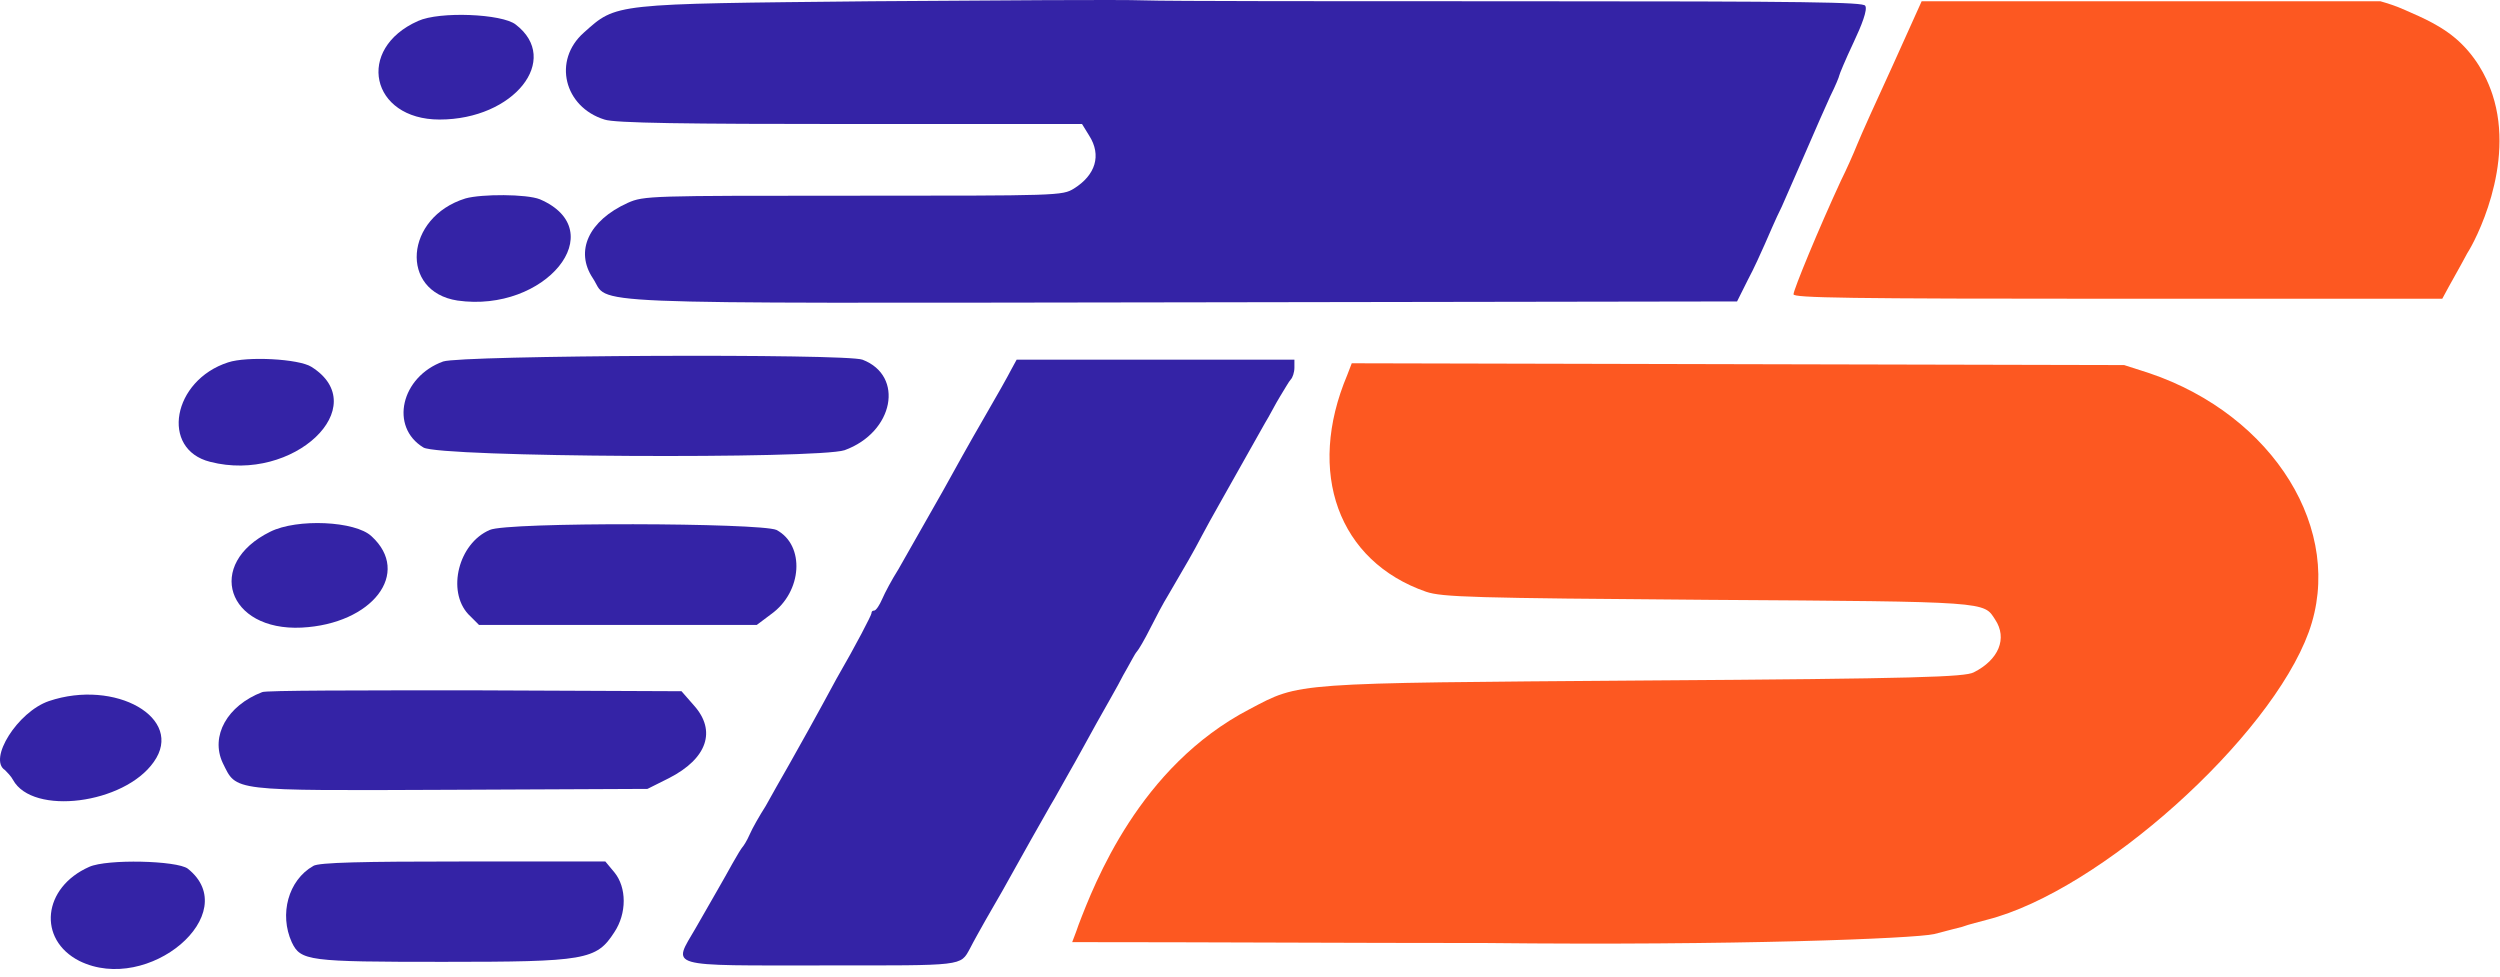 <svg width="279" height="109" viewBox="0 0 279 109" fill="none" xmlns="http://www.w3.org/2000/svg">
<path d="M206.856 4.741C205.956 6.641 205.256 8.341 205.256 8.441C205.256 8.541 204.856 9.541 204.256 10.741C203.756 11.841 202.556 14.541 201.656 16.641C200.756 18.741 199.456 21.641 198.856 23.041C198.156 24.441 197.356 26.341 196.956 27.241C196.556 28.141 195.756 29.941 195.056 31.241L193.856 33.641L131.856 33.741C62.656 33.841 68.156 34.041 66.156 31.041C64.156 28.041 65.656 24.641 70.056 22.641C71.856 21.841 72.556 21.841 95.156 21.841C118.156 21.841 118.556 21.841 119.856 21.041C122.256 19.541 122.956 17.341 121.556 15.141L120.756 13.841H120.656H94.856C76.656 13.841 68.556 13.741 67.456 13.341C62.956 11.941 61.656 6.741 65.156 3.641C68.856 0.341 68.256 0.441 97.256 0.141C111.356 0.041 124.956 -0.059 127.656 0.041C130.256 0.141 149.456 0.141 170.156 0.141C201.956 0.141 207.956 0.241 208.156 0.641C208.456 1.041 207.756 2.841 206.856 4.741Z" fill="#3423A6"/>
<path d="M34.757 40.941C33.356 40.041 27.556 39.741 25.456 40.441C19.256 42.441 17.857 50.141 23.456 51.541C32.757 53.941 41.757 45.341 34.757 40.941Z" fill="#3423A6"/>
<path d="M8.856 107.241C4.156 104.841 4.756 99.041 9.956 96.742C11.956 95.841 19.756 96.041 20.956 96.942C27.256 101.941 16.556 111.041 8.856 107.241Z" fill="#3423A6"/>
<path d="M17.156 85.041C13.856 89.741 3.656 91.041 1.456 87.041C1.256 86.641 0.756 86.141 0.556 85.941C-1.344 84.741 1.956 79.441 5.456 78.241C12.856 75.741 20.656 80.141 17.156 85.041Z" fill="#3423A6"/>
<path d="M67.556 96.142H51.656C40.556 96.142 35.556 96.242 34.956 96.642C32.156 98.242 31.156 102.042 32.556 105.142C33.556 107.242 34.356 107.342 49.456 107.342C65.356 107.342 66.556 107.142 68.556 104.042C69.956 101.942 69.956 99.042 68.556 97.342L67.556 96.142Z" fill="#3423A6"/>
<path d="M77.456 78.742L76.056 77.141L52.956 77.041C40.256 77.041 29.556 77.041 29.256 77.242C25.356 78.742 23.456 82.141 24.856 85.141C26.456 88.341 25.456 88.242 50.356 88.141L72.256 88.041L74.656 86.841C78.956 84.641 79.956 81.541 77.456 78.742Z" fill="#3423A6"/>
<path d="M144.456 40.142V41.042C144.456 41.542 144.256 42.142 144.056 42.342C143.856 42.542 143.356 43.442 142.856 44.242C142.356 45.042 141.656 46.442 141.156 47.242C136.556 55.442 135.156 57.842 134.156 59.742C133.056 61.842 132.456 62.842 130.356 66.442C129.856 67.242 128.956 68.942 128.356 70.142C127.756 71.342 127.056 72.542 126.856 72.742C126.656 72.942 126.056 74.142 125.356 75.342C124.756 76.542 123.356 78.942 122.356 80.742C121.356 82.542 120.056 84.942 119.356 86.142C118.656 87.342 117.756 89.042 117.256 89.842C115.256 93.342 114.656 94.442 113.756 96.042C113.256 96.942 112.356 98.542 111.856 99.442C111.356 100.342 110.456 101.842 109.956 102.742C109.456 103.642 108.656 105.042 108.256 105.842C107.156 107.842 107.656 107.742 92.156 107.742C74.056 107.742 75.056 108.042 77.656 103.542C79.656 100.042 80.656 98.342 81.756 96.342C82.256 95.442 82.756 94.642 82.856 94.542C82.956 94.442 83.356 93.842 83.656 93.142C83.956 92.442 84.756 91.042 85.456 89.942C86.056 88.842 87.256 86.742 88.056 85.342C88.856 83.942 91.256 79.642 93.356 75.742C95.556 71.942 97.256 68.642 97.256 68.442C97.256 68.242 97.356 68.142 97.556 68.142C97.756 68.142 98.156 67.542 98.456 66.842C98.756 66.142 99.556 64.642 100.256 63.542C101.456 61.442 101.856 60.742 105.256 54.742C106.356 52.742 108.356 49.142 109.756 46.742C111.156 44.342 112.556 41.842 112.856 41.242L113.456 40.142H144.456Z" fill="#3423A6"/>
<path d="M54.656 59.142C51.156 60.642 49.856 65.942 52.256 68.541L53.456 69.742H68.956H84.456L86.056 68.541C89.556 66.041 89.856 60.842 86.656 59.142C84.856 58.342 56.556 58.242 54.656 59.142Z" fill="#3423A6"/>
<path d="M96.256 40.142C94.456 39.442 51.456 39.642 49.456 40.342C44.756 42.042 43.456 47.642 47.256 49.942C49.056 51.042 91.256 51.242 94.256 50.242C99.756 48.242 100.956 41.942 96.256 40.142Z" fill="#3423A6"/>
<path d="M51.056 33.542C44.556 32.542 45.156 24.242 51.956 22.142C53.756 21.642 58.756 21.642 60.256 22.242C68.356 25.742 60.856 34.942 51.056 33.542Z" fill="#3423A6"/>
<path d="M33.656 70.041C25.356 70.441 22.856 62.941 30.156 59.341C33.156 57.841 39.656 58.141 41.456 59.841C45.956 63.941 41.556 69.641 33.656 70.041Z" fill="#3423A6"/>
<path d="M49.056 13.341C41.356 13.341 39.656 5.441 46.656 2.341C49.056 1.241 56.056 1.541 57.556 2.741C62.656 6.641 57.356 13.341 49.056 13.341Z" fill="#3423A6"/>
<path d="M257.656 70.541C253.356 82.341 234.356 99.442 221.756 102.642C221.056 102.842 219.756 103.142 218.956 103.442C218.956 103.442 217.356 103.842 215.856 104.242C213.656 104.742 193.556 105.542 165.956 105.242C150.556 105.242 135.056 105.142 119.656 105.142C119.756 104.842 120.056 104.142 120.356 103.242C122.156 98.541 127.156 85.541 139.456 79.141C145.156 76.141 143.956 76.242 183.656 75.942C214.156 75.742 219.256 75.541 220.256 75.041C223.056 73.641 224.056 71.242 222.656 69.141C221.356 67.141 222.156 67.141 190.756 66.942C164.256 66.742 160.956 66.641 159.156 66.041C149.356 62.642 145.756 52.742 150.356 41.842L150.856 40.541L193.956 40.642L237.056 40.742L239.856 41.642C253.756 46.342 261.756 59.242 257.656 70.541Z" fill="#FD5821"/>
<path d="M275.356 28.242C274.456 29.942 273.456 31.642 272.556 33.342H236.356C206.156 33.342 200.156 33.242 200.156 32.842C200.156 32.342 202.956 25.542 205.456 20.142C206.056 18.942 206.856 17.142 207.256 16.142C207.656 15.142 209.456 11.142 211.256 7.242L214.456 0.142H265.656C266.356 0.342 267.356 0.642 268.456 1.142C270.256 1.942 272.756 2.942 274.756 4.942C276.856 7.042 277.756 9.342 278.156 10.542C280.756 18.442 276.156 27.042 275.356 28.242Z" fill="#FD5821"/>
</svg>
